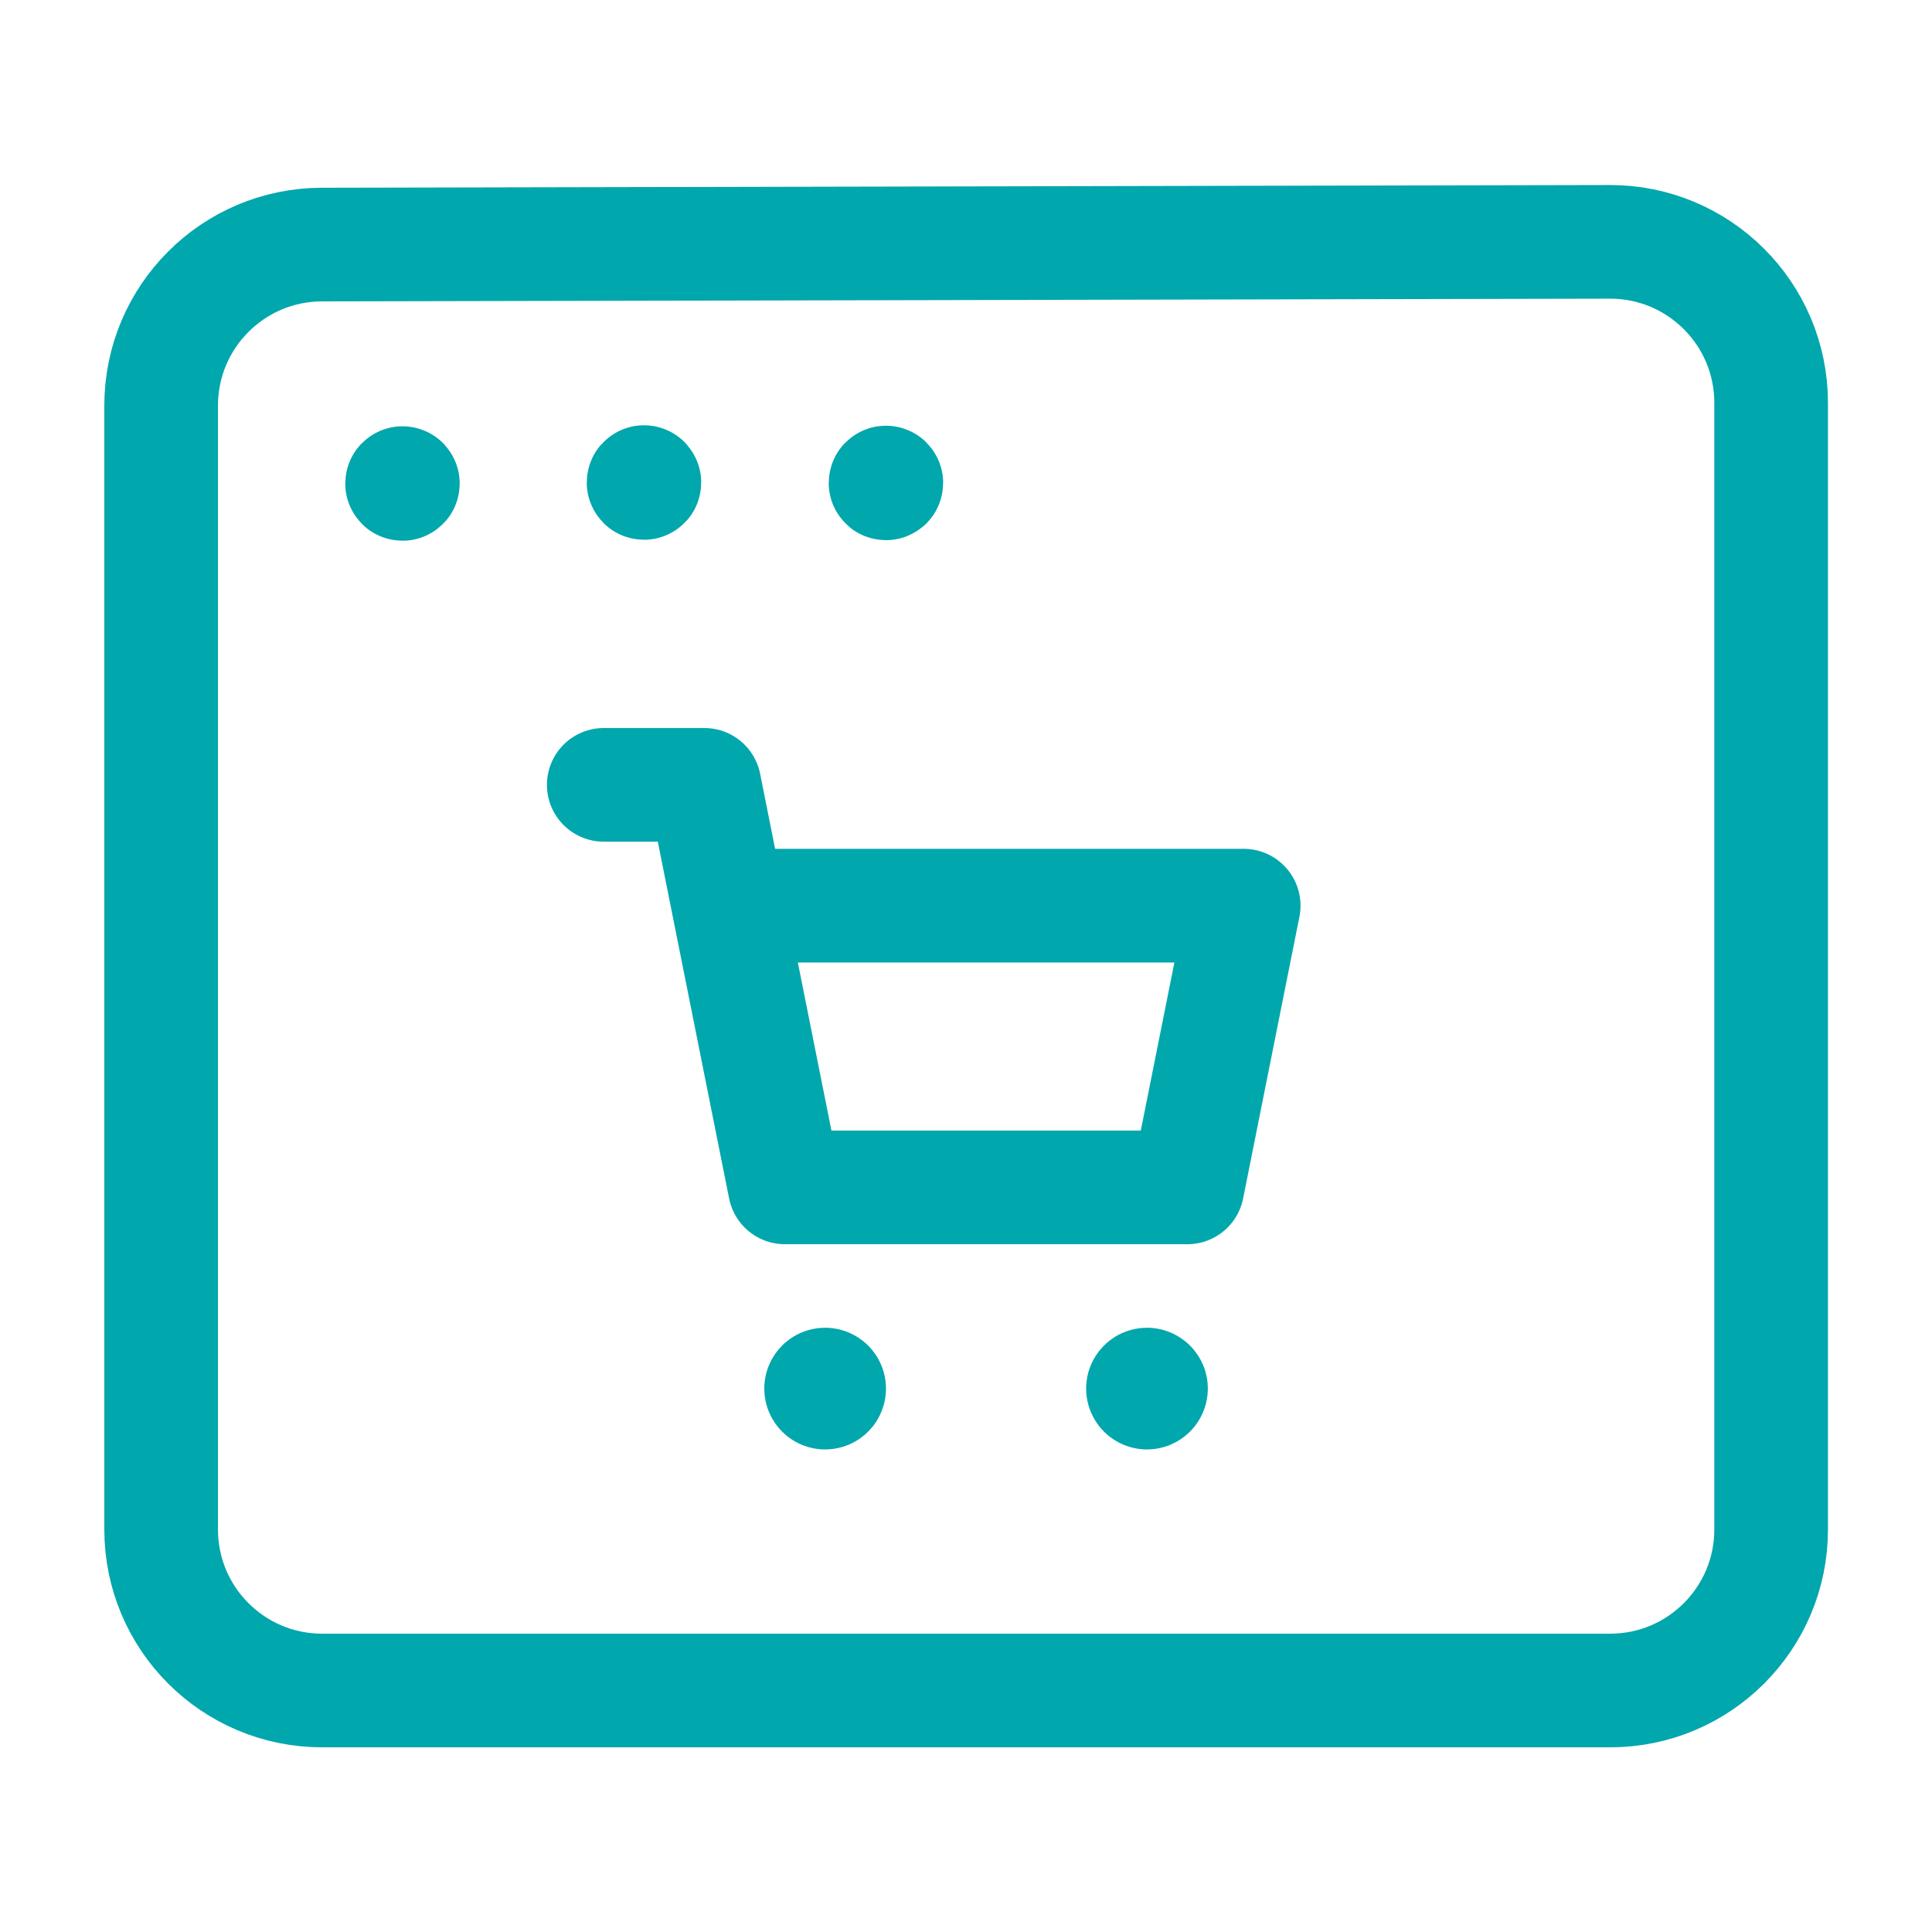 <?xml version="1.0" encoding="UTF-8"?> <svg xmlns="http://www.w3.org/2000/svg" width="34" height="34" viewBox="0 0 34 34" fill="none"><path fill-rule="evenodd" clip-rule="evenodd" d="M31.169 7.089V26.917C31.169 28.482 29.901 29.75 28.336 29.75H5.669C4.104 29.75 2.836 28.482 2.836 26.917V7.137C2.836 5.575 4.101 4.307 5.664 4.304L28.33 4.256C29.897 4.253 31.169 5.522 31.169 7.089Z" stroke="#00A7AD" stroke-width="2" stroke-linecap="round" stroke-linejoin="round"></path><path d="M11.333 8.484C11.329 8.484 11.326 8.487 11.326 8.492C11.326 8.496 11.329 8.499 11.333 8.499C11.338 8.499 11.34 8.496 11.34 8.492C11.34 8.487 11.338 8.484 11.333 8.484" stroke="#00A7AD" stroke-width="2" stroke-linecap="round" stroke-linejoin="round"></path><path d="M15.591 8.492C15.587 8.492 15.584 8.495 15.584 8.499C15.584 8.504 15.587 8.506 15.591 8.506C15.595 8.506 15.598 8.504 15.598 8.499C15.598 8.495 15.595 8.492 15.591 8.492" stroke="#00A7AD" stroke-width="2" stroke-linecap="round" stroke-linejoin="round"></path><path d="M7.083 8.502C7.079 8.502 7.076 8.505 7.076 8.509C7.076 8.513 7.079 8.516 7.083 8.516C7.088 8.516 7.09 8.513 7.09 8.509C7.09 8.505 7.088 8.502 7.083 8.502" stroke="#00A7AD" stroke-width="2" stroke-linecap="round" stroke-linejoin="round"></path><path d="M12.821 15.938H21.887L20.896 20.896H13.812L12.396 13.812H10.625" stroke="#00A7AD" stroke-width="2" stroke-linecap="round" stroke-linejoin="round"></path><path d="M20.235 24.387C20.263 24.414 20.263 24.459 20.235 24.487C20.207 24.515 20.163 24.515 20.135 24.487C20.107 24.459 20.107 24.414 20.135 24.387C20.163 24.359 20.207 24.359 20.235 24.387" stroke="#00A7AD" stroke-width="2" stroke-linecap="round" stroke-linejoin="round"></path><path d="M14.571 24.387C14.599 24.414 14.599 24.459 14.571 24.487C14.543 24.515 14.498 24.515 14.471 24.487C14.443 24.459 14.443 24.414 14.471 24.387C14.498 24.359 14.543 24.359 14.571 24.387" stroke="#00A7AD" stroke-width="2" stroke-linecap="round" stroke-linejoin="round"></path></svg> 